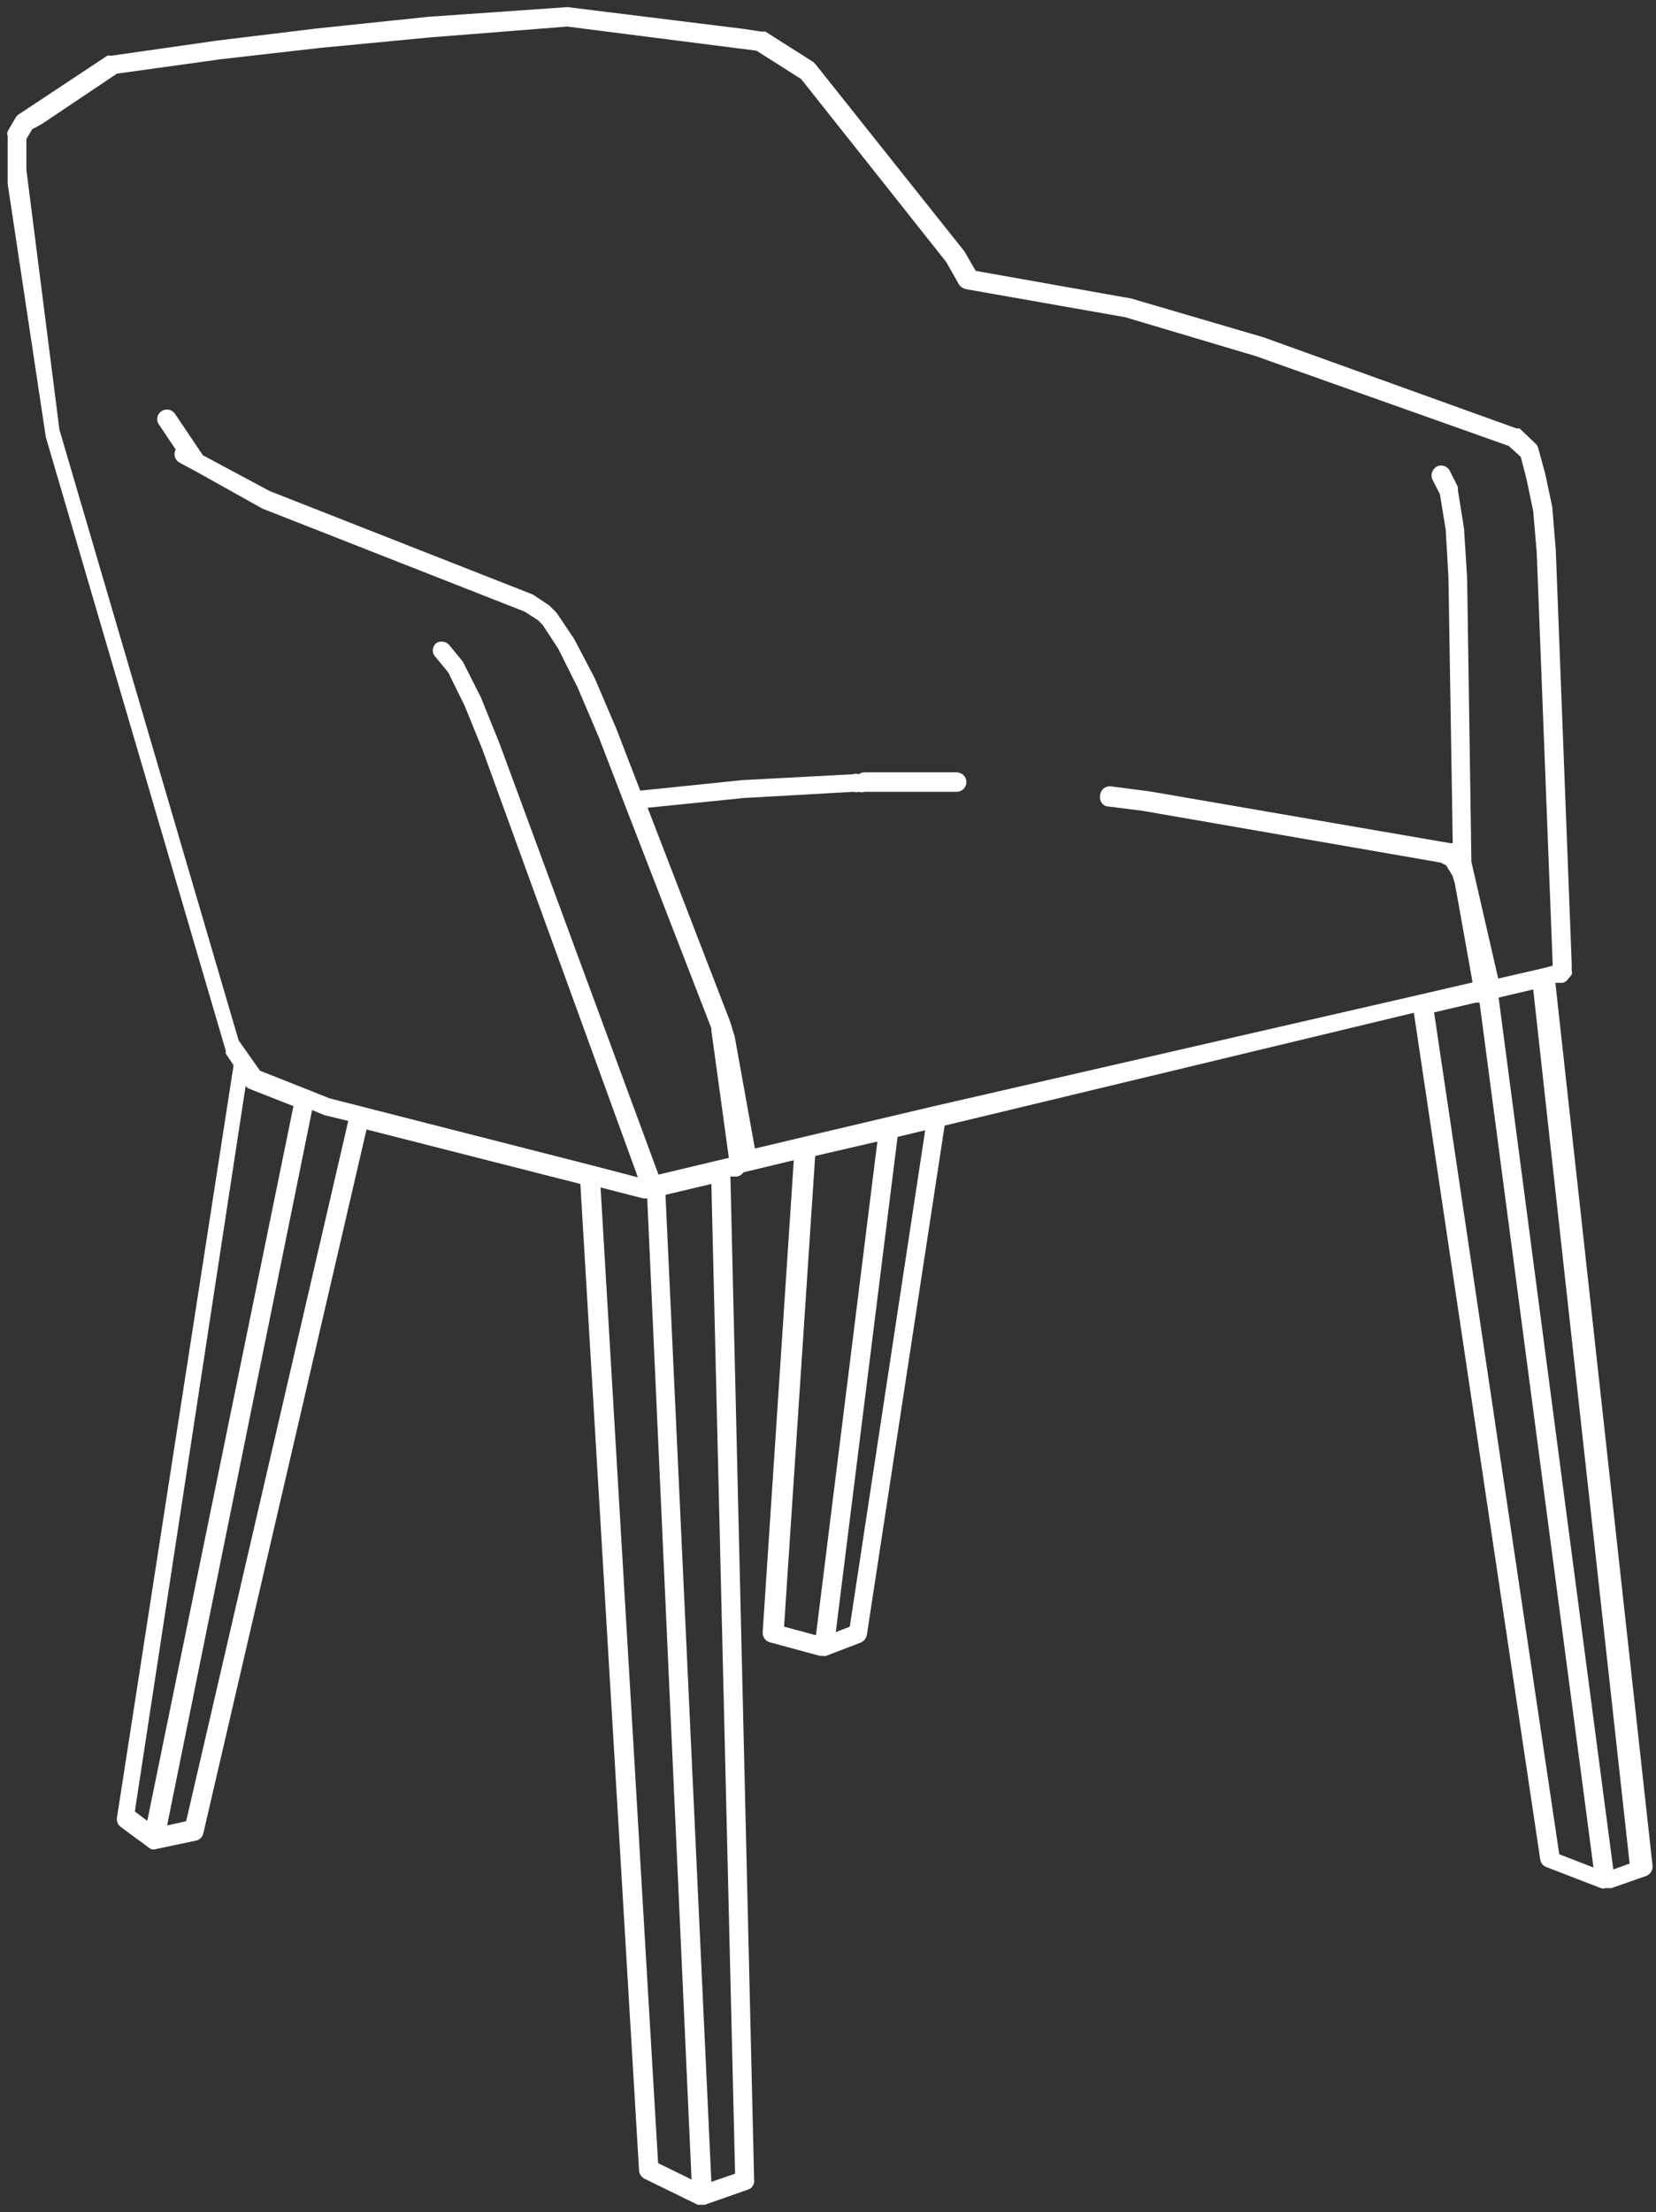 <svg width="203" height="271" viewBox="0 0 203 271" fill="none" xmlns="http://www.w3.org/2000/svg">
<rect x="0" y="0" width="203" height="271" fill="#333333" stroke="none"/>
<path d="M0.945 16.073L1.946 14.358C2.068 14.178 2.231 14.031 2.422 13.929L13.145 6.828C13.301 6.786 13.466 6.786 13.622 6.828L26.632 4.97L38.784 3.492L52.462 2.062L69.57 0.871L91.158 3.54L93.351 3.873H93.827L99.689 7.591L99.975 7.877L118.227 30.799L119.609 33.182L138.672 36.566L154.922 41.331L185.899 52.483H186.28L188.282 54.389C188.422 54.535 188.521 54.716 188.568 54.913L189.426 58.059L190.283 62.109L190.712 67.352L192.666 118.058V118.868C192.713 119.04 192.713 119.221 192.666 119.392L192.237 119.916C192.081 120.152 191.844 120.322 191.57 120.393H190.665L202.579 228.573C202.595 228.839 202.525 229.103 202.379 229.326C202.233 229.55 202.019 229.72 201.769 229.812L197.527 231.289H196.812C196.628 231.359 196.425 231.359 196.24 231.289L189.569 228.716C189.364 228.645 189.185 228.518 189.05 228.349C188.915 228.181 188.83 227.977 188.806 227.763L173.318 124.063L115.797 137.883L106.265 200.265C106.227 200.474 106.138 200.671 106.004 200.838C105.871 201.004 105.699 201.135 105.503 201.218L101.262 202.838C101.122 202.882 100.972 202.882 100.833 202.838H100.499L94.351 201.17C94.088 201.094 93.858 200.929 93.702 200.704C93.545 200.478 93.472 200.205 93.494 199.931L97.306 142.124L91.158 143.602C90.967 143.853 90.7 144.037 90.396 144.126H89.538L92.445 267.079C92.468 267.328 92.404 267.577 92.266 267.785C92.127 267.993 91.921 268.148 91.683 268.223L86.393 270.081H86.012H85.535L79.006 266.888C78.819 266.792 78.66 266.649 78.543 266.474C78.426 266.299 78.356 266.097 78.339 265.888L71.143 145.031L44.932 138.359L24.916 224.617C24.864 224.832 24.752 225.028 24.591 225.18C24.43 225.333 24.229 225.435 24.011 225.475L19.245 226.476C19.118 226.532 18.98 226.561 18.84 226.561C18.701 226.561 18.563 226.532 18.435 226.476L14.813 223.807C14.636 223.678 14.498 223.504 14.415 223.302C14.33 223.1 14.303 222.879 14.337 222.663L28.633 130.496L27.68 129.066C27.665 128.956 27.665 128.843 27.68 128.733L5.615 53.531L0.945 22.555V20.934V16.693C0.876 16.492 0.876 16.274 0.945 16.073ZM197.765 229.002L199.767 228.287L187.948 121.203L183.707 122.204L197.765 229.002ZM191.141 227.143L195.335 228.763L181.372 122.823H180.895L175.796 124.015L191.141 227.143ZM104.169 199.264L113.414 138.455L110.03 139.265L102.453 199.931L104.169 199.264ZM96.115 199.264L100.022 200.312L107.552 139.837L99.927 141.6L96.115 199.264ZM87.203 267.27L90.11 266.269L87.203 145.031L81.579 146.366L87.203 267.27ZM80.674 264.982L84.772 266.984L79.34 146.795C79.166 146.818 78.989 146.818 78.816 146.795L73.621 145.46L80.674 264.982ZM22.819 223.092L42.692 137.311L39.737 136.596L38.26 135.977L20.484 223.616L22.819 223.092ZM16.529 221.901L18.054 223.045L35.972 135.5L30.635 133.403C30.426 133.332 30.243 133.199 30.111 133.022L16.529 221.901ZM7.283 52.626L29.253 127.446L31.874 131.163L37.783 133.498L40.404 134.547L72.525 142.744L78.196 144.221L59.133 91.799L56.941 86.414L54.94 82.363L53.415 80.505C53.301 80.398 53.21 80.269 53.148 80.125C53.086 79.982 53.054 79.827 53.054 79.671C53.054 79.514 53.086 79.36 53.148 79.216C53.21 79.073 53.301 78.944 53.415 78.837C53.627 78.66 53.901 78.574 54.177 78.598C54.35 78.6 54.521 78.639 54.677 78.713C54.834 78.787 54.972 78.894 55.083 79.027L56.751 81.077L58.943 85.413L61.183 90.941L80.722 143.887L88.108 142.124L89.347 141.838L87.203 126.255C87.186 126.16 87.186 126.063 87.203 125.969L76.623 98.662L73.43 90.37L70.809 84.222L68.426 79.456L66.52 76.549L65.948 75.977L64.328 74.929L32.16 62.3L23.63 57.534L22.009 56.677C21.871 56.602 21.749 56.5 21.651 56.378C21.552 56.256 21.479 56.116 21.434 55.965C21.39 55.815 21.376 55.657 21.393 55.501C21.41 55.345 21.457 55.194 21.533 55.056L19.483 52.006C19.393 51.882 19.329 51.741 19.294 51.591C19.26 51.442 19.256 51.287 19.283 51.135C19.309 50.984 19.366 50.84 19.45 50.711C19.533 50.582 19.642 50.472 19.769 50.386C19.897 50.294 20.042 50.229 20.196 50.194C20.349 50.159 20.508 50.155 20.663 50.181C20.818 50.208 20.966 50.265 21.099 50.349C21.232 50.433 21.347 50.543 21.437 50.672L24.869 55.771L33.066 60.156L65.329 72.832L67.33 74.166L68.236 75.072L70.38 78.265L72.906 83.078L75.575 89.321L78.482 96.851L90.968 95.564L104.502 94.849C104.747 94.754 105.02 94.754 105.265 94.849C105.471 94.695 105.722 94.611 105.98 94.611H117.274C117.59 94.611 117.893 94.737 118.117 94.96C118.34 95.183 118.465 95.486 118.465 95.802C118.465 96.118 118.34 96.421 118.117 96.645C117.893 96.868 117.59 96.994 117.274 96.994H105.98C105.764 97.074 105.527 97.074 105.312 96.994C105.095 97.06 104.863 97.06 104.645 96.994L91.158 97.756L79.387 98.948L89.49 125.111L90.062 126.97L92.54 140.695L98.545 139.265L108.648 136.882L114.51 135.5L174.128 121.823L180.514 120.345L178.751 110.48L178.322 108.145L178.036 107.24L177.273 106.001L176.606 105.667L140.101 99.329L135.574 98.757C135.309 98.651 135.091 98.453 134.96 98.199C134.829 97.945 134.793 97.653 134.859 97.375C134.877 97.218 134.926 97.066 135.002 96.928C135.079 96.79 135.183 96.669 135.307 96.572C135.431 96.474 135.574 96.402 135.726 96.36C135.878 96.318 136.037 96.307 136.194 96.327L140.959 96.946L177.75 103.284H178.083L177.559 70.783L177.226 64.921L176.511 60.537L175.605 58.773C175.469 58.487 175.447 58.16 175.545 57.859C175.642 57.558 175.852 57.305 176.13 57.153C176.273 57.081 176.429 57.039 176.589 57.028C176.75 57.018 176.91 57.041 177.061 57.094C177.213 57.147 177.352 57.231 177.47 57.339C177.588 57.448 177.684 57.579 177.75 57.725L178.703 59.631C178.724 59.742 178.724 59.855 178.703 59.965L179.465 64.731L179.847 70.783L180.371 105.572L183.659 119.869L188.854 118.677L190.331 118.296V118.058L188.377 67.638L187.948 62.634L187.138 58.726L186.423 55.962L184.946 54.627L153.922 43.619L137.909 38.853L118.418 35.422C118.069 35.349 117.761 35.144 117.56 34.85L115.987 32.086L98.212 9.688L92.731 6.209L69.522 3.254L52.652 4.588L39.166 5.875L27.061 7.257L14.337 9.02L5.091 15.216L3.947 15.835L3.233 17.027V20.791L7.283 52.626Z" fill="white"/>
</svg>
